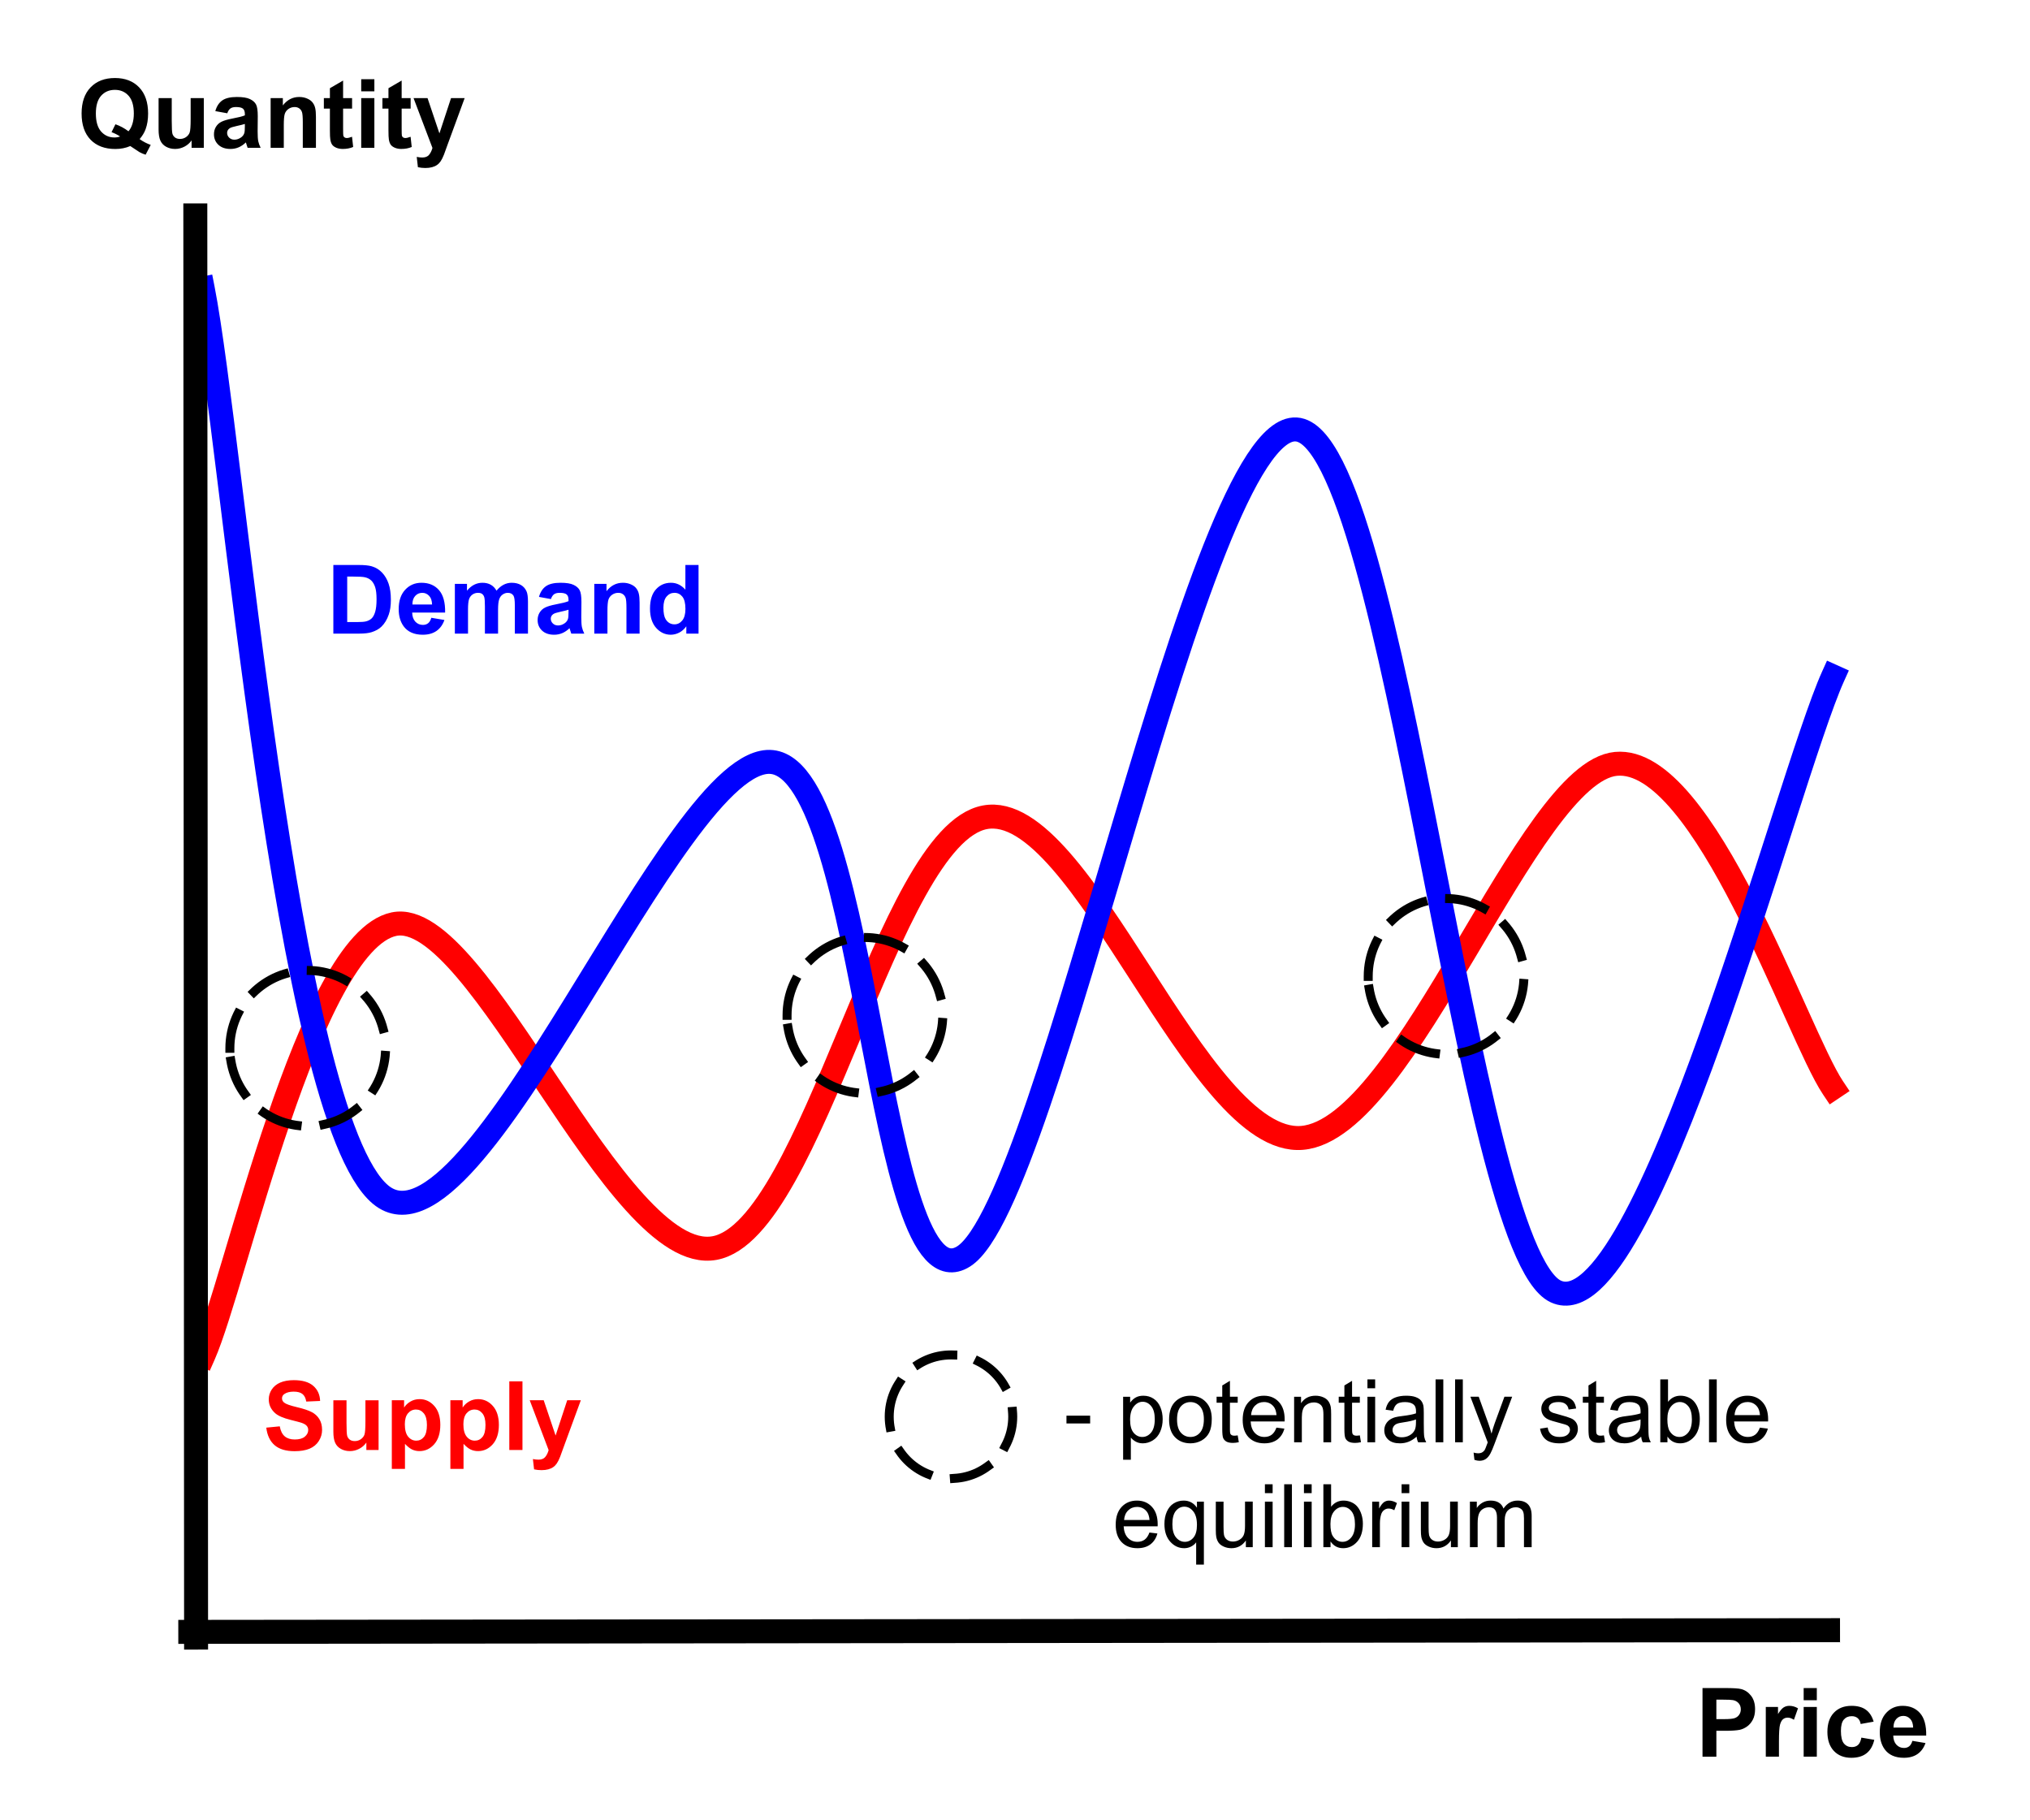 <svg version="1.1" viewBox="0.0 0.0 677.648 607.43" fill="none" stroke="none" stroke-linecap="square" stroke-miterlimit="10" xmlns:xlink="http://www.w3.org/1999/xlink" xmlns="http://www.w3.org/2000/svg"><clipPath id="p.0"><path d="m0 0l677.648 0l0 607.43l-677.648 0l0 -607.43z" clip-rule="nonzero"/></clipPath><g clip-path="url(#p.0)"><path fill="#000000" fill-opacity="0.0" d="m0 0l677.648 0l0 607.43l-677.648 0z" fill-rule="evenodd"/><path fill="#000000" fill-opacity="0.0" d="m610.228 544.087l-546.709 0.567" fill-rule="evenodd"/><path stroke="#000000" stroke-width="8.0" stroke-linejoin="round" stroke-linecap="butt" d="m610.228 544.087l-546.709 0.567" fill-rule="evenodd"/><path fill="#000000" fill-opacity="0.0" d="m16.845 9.614l151.15 0l0 41.228l-151.15 0z" fill-rule="evenodd"/><path fill="#000000" d="m46.611 46.428q1.703 1.219 3.703 1.938l-1.703 3.266q-1.047 -0.312 -2.047 -0.859q-0.219 -0.109 -3.078 -2.031q-2.25 0.984 -4.984 0.984q-5.281 0 -8.281 -3.109q-2.984 -3.109 -2.984 -8.734q0 -5.609 3.0 -8.719q3 -3.125 8.141 -3.125q5.094 0 8.078 3.125q2.984 3.109 2.984 8.719q0 2.969 -0.828 5.219q-0.625 1.719 -2.0 3.328zm-3.719 -2.609q0.891 -1.047 1.328 -2.531q0.453 -1.484 0.453 -3.406q0 -3.969 -1.75 -5.922q-1.75 -1.969 -4.578 -1.969q-2.828 0 -4.594 1.969q-1.75 1.969 -1.75 5.922q0 4.016 1.75 6.016q1.766 1.984 4.453 1.984q1.0 0 1.891 -0.328q-1.406 -0.922 -2.859 -1.438l1.297 -2.641q2.281 0.781 4.359 2.344zm21.062 5.516l0 -2.484q-0.906 1.328 -2.391 2.094q-1.469 0.766 -3.109 0.766q-1.672 0 -3.0 -0.734q-1.328 -0.734 -1.922 -2.062q-0.594 -1.328 -0.594 -3.672l0 -10.5l4.391 0l0 7.625q0 3.5 0.234 4.297q0.25 0.781 0.891 1.25q0.641 0.453 1.625 0.453q1.125 0 2.016 -0.609q0.891 -0.625 1.219 -1.531q0.328 -0.922 0.328 -4.484l0 -7.0l4.391 0l0 16.594l-4.078 0zm11.906 -11.531l-3.984 -0.719q0.672 -2.406 2.312 -3.562q1.641 -1.156 4.875 -1.156q2.938 0 4.375 0.703q1.438 0.688 2.016 1.766q0.594 1.062 0.594 3.922l-0.047 5.125q0 2.188 0.203 3.234q0.219 1.031 0.797 2.219l-4.344 0q-0.172 -0.438 -0.422 -1.297q-0.109 -0.391 -0.156 -0.516q-1.125 1.094 -2.406 1.641q-1.281 0.547 -2.734 0.547q-2.562 0 -4.047 -1.391q-1.469 -1.391 -1.469 -3.516q0 -1.406 0.672 -2.5q0.672 -1.109 1.875 -1.688q1.219 -0.594 3.5 -1.031q3.078 -0.578 4.266 -1.078l0 -0.438q0 -1.266 -0.625 -1.797q-0.625 -0.547 -2.359 -0.547q-1.172 0 -1.828 0.469q-0.656 0.453 -1.062 1.609zm5.875 3.562q-0.844 0.281 -2.672 0.672q-1.828 0.391 -2.391 0.766q-0.859 0.609 -0.859 1.547q0 0.922 0.688 1.594q0.688 0.672 1.75 0.672q1.188 0 2.266 -0.781q0.797 -0.594 1.047 -1.453q0.172 -0.562 0.172 -2.141l0 -0.875zm23.734 7.969l-4.391 0l0 -8.469q0 -2.688 -0.281 -3.469q-0.281 -0.797 -0.922 -1.234q-0.625 -0.438 -1.516 -0.438q-1.141 0 -2.047 0.625q-0.906 0.625 -1.25 1.656q-0.328 1.031 -0.328 3.812l0 7.516l-4.391 0l0 -16.594l4.078 0l0 2.438q2.172 -2.812 5.469 -2.812q1.453 0 2.656 0.531q1.203 0.516 1.812 1.328q0.625 0.812 0.859 1.844q0.25 1.031 0.25 2.953l0 10.312zm12.062 -16.594l0 3.5l-3.0 0l0 6.688q0 2.031 0.078 2.375q0.094 0.328 0.391 0.547q0.312 0.219 0.75 0.219q0.609 0 1.766 -0.422l0.375 3.406q-1.531 0.656 -3.469 0.656q-1.188 0 -2.141 -0.391q-0.953 -0.406 -1.406 -1.031q-0.438 -0.641 -0.609 -1.719q-0.141 -0.766 -0.141 -3.094l0 -7.234l-2.016 0l0 -3.5l2.016 0l0 -3.297l4.406 -2.562l0 5.859l3.0 0zm3.047 -2.25l0 -4.062l4.391 0l0 4.062l-4.391 0zm0 18.844l0 -16.594l4.391 0l0 16.594l-4.391 0zm16.5 -16.594l0 3.5l-3.0 0l0 6.688q0 2.031 0.078 2.375q0.094 0.328 0.391 0.547q0.312 0.219 0.75 0.219q0.609 0 1.766 -0.422l0.375 3.406q-1.531 0.656 -3.469 0.656q-1.188 0 -2.141 -0.391q-0.953 -0.406 -1.406 -1.031q-0.438 -0.641 -0.609 -1.719q-0.141 -0.766 -0.141 -3.094l0 -7.234l-2.016 0l0 -3.5l2.016 0l0 -3.297l4.406 -2.562l0 5.859l3.0 0zm0.969 0l4.672 0l3.969 11.781l3.875 -11.781l4.547 0l-5.859 15.969l-1.047 2.891q-0.578 1.453 -1.109 2.219q-0.516 0.766 -1.203 1.234q-0.672 0.484 -1.672 0.75q-0.984 0.266 -2.234 0.266q-1.266 0 -2.484 -0.266l-0.391 -3.438q1.031 0.203 1.859 0.203q1.531 0 2.266 -0.906q0.734 -0.891 1.125 -2.281l-6.312 -16.641z" fill-rule="nonzero"/><path fill="#000000" fill-opacity="0.0" d="m557.0 546.588l102.803 0l0 41.228l-102.803 0z" fill-rule="evenodd"/><path fill="#000000" d="m568.328 586.308l0 -22.906l7.422 0q4.219 0 5.5 0.344q1.969 0.516 3.297 2.25q1.328 1.719 1.328 4.453q0 2.109 -0.766 3.547q-0.766 1.438 -1.953 2.266q-1.172 0.812 -2.391 1.078q-1.656 0.328 -4.797 0.328l-3.016 0l0 8.641l-4.625 0zm4.625 -19.031l0 6.5l2.531 0q2.734 0 3.656 -0.359q0.922 -0.359 1.438 -1.125q0.531 -0.766 0.531 -1.781q0 -1.25 -0.734 -2.062q-0.734 -0.812 -1.859 -1.016q-0.828 -0.156 -3.328 -0.156l-2.234 0zm20.891 19.031l-4.391 0l0 -16.594l4.078 0l0 2.359q1.047 -1.672 1.875 -2.203q0.844 -0.531 1.906 -0.531q1.5 0 2.891 0.828l-1.359 3.828q-1.109 -0.719 -2.062 -0.719q-0.922 0 -1.562 0.516q-0.641 0.5 -1.016 1.828q-0.359 1.328 -0.359 5.562l0 5.125zm8.25 -18.844l0 -4.062l4.391 0l0 4.062l-4.391 0zm0 18.844l0 -16.594l4.391 0l0 16.594l-4.391 0zm23.359 -11.688l-4.328 0.781q-0.219 -1.297 -1.0 -1.953q-0.766 -0.656 -2.0 -0.656q-1.641 0 -2.625 1.141q-0.969 1.125 -0.969 3.781q0 2.953 0.984 4.172q1.0 1.219 2.672 1.219q1.25 0 2.047 -0.703q0.797 -0.719 1.125 -2.453l4.312 0.734q-0.672 2.969 -2.578 4.484q-1.906 1.516 -5.109 1.516q-3.641 0 -5.812 -2.297q-2.156 -2.297 -2.156 -6.359q0 -4.109 2.172 -6.391q2.172 -2.297 5.875 -2.297q3.031 0 4.812 1.312q1.797 1.297 2.578 3.969zm12.938 6.406l4.375 0.734q-0.844 2.406 -2.672 3.672q-1.812 1.25 -4.547 1.25q-4.328 0 -6.406 -2.828q-1.641 -2.266 -1.641 -5.719q0 -4.125 2.156 -6.453q2.156 -2.344 5.453 -2.344q3.703 0 5.844 2.453q2.141 2.438 2.047 7.484l-11.0 0q0.047 1.953 1.062 3.047q1.016 1.078 2.531 1.078q1.031 0 1.734 -0.562q0.703 -0.562 1.062 -1.812zm0.25 -4.438q-0.047 -1.906 -0.984 -2.891q-0.938 -1.0 -2.281 -1.0q-1.438 0 -2.375 1.047q-0.938 1.047 -0.922 2.844l6.562 0z" fill-rule="nonzero"/><path fill="#000000" fill-opacity="0.0" d="m67.978 452.222c10.588 -23.963 35.109 -137.832 63.53 -143.777c28.421 -5.944 74.118 114.055 106.997 108.11c32.879 -5.944 57.585 -137.647 90.278 -143.777c32.693 -6.13 70.774 109.969 105.882 106.997c35.108 -2.972 75.231 -122.043 104.766 -124.829c29.535 -2.787 60.372 90.092 72.446 108.11" fill-rule="evenodd"/><path stroke="#ff0000" stroke-width="8.0" stroke-linejoin="round" stroke-linecap="butt" d="m67.978 452.222c10.588 -23.963 35.109 -137.832 63.53 -143.777c28.421 -5.944 74.118 114.055 106.997 108.11c32.879 -5.944 57.585 -137.647 90.278 -143.777c32.693 -6.13 70.774 109.969 105.882 106.997c35.108 -2.972 75.231 -122.043 104.766 -124.829c29.535 -2.787 60.372 90.092 72.446 108.11" fill-rule="evenodd"/><path fill="#000000" fill-opacity="0.0" d="m67.685 96.333c9.894 50.399 27.698 276.058 59.365 302.391c31.667 26.333 98.196 -147.826 130.635 -144.391c32.439 3.435 34.833 183.5 64.0 165c29.167 -18.5 78.052 -277.952 111.0 -276.0c32.948 1.952 56.82 273.972 86.688 287.714c29.867 13.742 77.098 -171.052 92.517 -205.262" fill-rule="evenodd"/><path stroke="#0000ff" stroke-width="8.0" stroke-linejoin="round" stroke-linecap="butt" d="m67.685 96.333c9.894 50.399 27.698 276.058 59.365 302.391c31.667 26.333 98.196 -147.826 130.635 -144.391c32.439 3.435 34.833 183.5 64.0 165c29.167 -18.5 78.052 -277.952 111.0 -276.0c32.948 1.952 56.82 273.972 86.688 287.714c29.867 13.742 77.098 -171.052 92.517 -205.262" fill-rule="evenodd"/><path fill="#000000" fill-opacity="0.0" d="m78.735 444.223l127.276 0l0 41.228l-127.276 0z" fill-rule="evenodd"/><path fill="#ff0000" d="m88.891 476.49l4.5 -0.438q0.406 2.266 1.641 3.328q1.25 1.062 3.359 1.062q2.234 0 3.359 -0.938q1.141 -0.953 1.141 -2.219q0 -0.812 -0.484 -1.375q-0.469 -0.578 -1.656 -1.0q-0.812 -0.281 -3.703 -1.0q-3.719 -0.922 -5.219 -2.266q-2.109 -1.891 -2.109 -4.609q0 -1.75 0.984 -3.266q1.0 -1.531 2.859 -2.328q1.875 -0.797 4.516 -0.797q4.312 0 6.484 1.891q2.188 1.891 2.297 5.047l-4.625 0.203q-0.297 -1.766 -1.281 -2.531q-0.969 -0.781 -2.922 -0.781q-2.016 0 -3.156 0.828q-0.734 0.531 -0.734 1.422q0 0.812 0.688 1.391q0.875 0.734 4.25 1.531q3.375 0.797 4.984 1.656q1.625 0.844 2.531 2.328q0.922 1.469 0.922 3.641q0 1.969 -1.094 3.688q-1.094 1.719 -3.094 2.562q-2.0 0.828 -4.984 0.828q-4.344 0 -6.672 -2.0q-2.328 -2.016 -2.781 -5.859zm33.406 7.453l0 -2.484q-0.906 1.328 -2.391 2.094q-1.469 0.766 -3.109 0.766q-1.672 0 -3.0 -0.734q-1.328 -0.734 -1.922 -2.062q-0.594 -1.328 -0.594 -3.672l0 -10.5l4.391 0l0 7.625q0 3.5 0.234 4.297q0.25 0.781 0.891 1.25q0.641 0.453 1.625 0.453q1.125 0 2.016 -0.609q0.891 -0.625 1.219 -1.531q0.328 -0.922 0.328 -4.484l0 -7.0l4.391 0l0 16.594l-4.078 0zm8.5 -16.594l4.094 0l0 2.438q0.797 -1.25 2.156 -2.031q1.359 -0.781 3.016 -0.781q2.891 0 4.906 2.266q2.016 2.266 2.016 6.312q0 4.156 -2.031 6.469q-2.031 2.297 -4.922 2.297q-1.375 0 -2.5 -0.547q-1.109 -0.547 -2.344 -1.875l0 8.359l-4.391 0l0 -22.906zm4.344 8.016q0 2.797 1.109 4.141q1.109 1.328 2.703 1.328q1.531 0 2.547 -1.219q1.016 -1.234 1.016 -4.031q0 -2.609 -1.047 -3.875q-1.047 -1.266 -2.594 -1.266q-1.609 0 -2.672 1.25q-1.062 1.234 -1.062 3.672zm15.203 -8.016l4.094 0l0 2.438q0.797 -1.25 2.156 -2.031q1.359 -0.781 3.016 -0.781q2.891 0 4.906 2.266q2.016 2.266 2.016 6.312q0 4.156 -2.031 6.469q-2.031 2.297 -4.922 2.297q-1.375 0 -2.5 -0.547q-1.109 -0.547 -2.344 -1.875l0 8.359l-4.391 0l0 -22.906zm4.344 8.016q0 2.797 1.109 4.141q1.109 1.328 2.703 1.328q1.531 0 2.547 -1.219q1.016 -1.234 1.016 -4.031q0 -2.609 -1.047 -3.875q-1.047 -1.266 -2.594 -1.266q-1.609 0 -2.672 1.25q-1.062 1.234 -1.062 3.672zm15.328 8.578l0 -22.906l4.391 0l0 22.906l-4.391 0zm6.812 -16.594l4.672 0l3.969 11.781l3.875 -11.781l4.547 0l-5.859 15.969l-1.047 2.891q-0.578 1.453 -1.109 2.219q-0.516 0.766 -1.203 1.234q-0.672 0.484 -1.672 0.75q-0.984 0.266 -2.234 0.266q-1.266 0 -2.484 -0.266l-0.391 -3.438q1.031 0.203 1.859 0.203q1.531 0 2.266 -0.906q0.734 -0.891 1.125 -2.281l-6.312 -16.641z" fill-rule="nonzero"/><path fill="#000000" fill-opacity="0.0" d="m99.966 171.753l151.15 0l0 41.228l-151.15 0z" fill-rule="evenodd"/><path fill="#0000ff" d="m111.278 188.567l8.453 0q2.859 0 4.359 0.438q2.016 0.594 3.453 2.109q1.438 1.516 2.188 3.719q0.75 2.188 0.75 5.406q0 2.828 -0.703 4.875q-0.859 2.5 -2.453 4.047q-1.203 1.172 -3.25 1.828q-1.531 0.484 -4.094 0.484l-8.703 0l0 -22.906zm4.625 3.875l0 15.172l3.453 0q1.938 0 2.797 -0.219q1.125 -0.281 1.859 -0.953q0.75 -0.672 1.219 -2.203q0.469 -1.547 0.469 -4.203q0 -2.656 -0.469 -4.078q-0.469 -1.422 -1.312 -2.219q-0.844 -0.797 -2.141 -1.078q-0.969 -0.219 -3.797 -0.219l-2.078 0zm28.078 13.75l4.375 0.734q-0.844 2.406 -2.672 3.672q-1.812 1.25 -4.547 1.25q-4.328 0 -6.406 -2.828q-1.641 -2.266 -1.641 -5.719q0 -4.125 2.156 -6.453q2.156 -2.344 5.453 -2.344q3.703 0 5.844 2.453q2.141 2.438 2.047 7.484l-11.0 0q0.047 1.953 1.062 3.047q1.016 1.078 2.531 1.078q1.031 0 1.734 -0.562q0.703 -0.562 1.062 -1.812zm0.25 -4.438q-0.047 -1.906 -0.984 -2.891q-0.938 -1.0 -2.281 -1.0q-1.438 0 -2.375 1.047q-0.938 1.047 -0.922 2.844l6.562 0zm7.609 -6.875l4.047 0l0 2.266q2.172 -2.641 5.172 -2.641q1.594 0 2.766 0.656q1.172 0.656 1.922 1.984q1.094 -1.328 2.359 -1.984q1.266 -0.656 2.703 -0.656q1.828 0 3.094 0.75q1.266 0.734 1.891 2.172q0.453 1.062 0.453 3.438l0 10.609l-4.391 0l0 -9.484q0 -2.469 -0.453 -3.188q-0.609 -0.938 -1.875 -0.938q-0.922 0 -1.734 0.562q-0.812 0.562 -1.172 1.656q-0.359 1.078 -0.359 3.422l0 7.969l-4.391 0l0 -9.094q0 -2.422 -0.234 -3.125q-0.234 -0.703 -0.734 -1.047q-0.484 -0.344 -1.328 -0.344q-1.016 0 -1.828 0.547q-0.812 0.547 -1.172 1.578q-0.344 1.031 -0.344 3.422l0 8.062l-4.391 0l0 -16.594zm32.062 5.062l-3.984 -0.719q0.672 -2.406 2.312 -3.562q1.641 -1.156 4.875 -1.156q2.938 0 4.375 0.703q1.438 0.688 2.016 1.766q0.594 1.062 0.594 3.922l-0.047 5.125q0 2.188 0.203 3.234q0.219 1.031 0.797 2.219l-4.344 0q-0.172 -0.438 -0.422 -1.297q-0.109 -0.391 -0.156 -0.516q-1.125 1.094 -2.406 1.641q-1.281 0.547 -2.734 0.547q-2.562 0 -4.047 -1.391q-1.469 -1.391 -1.469 -3.516q0 -1.406 0.672 -2.5q0.672 -1.109 1.875 -1.688q1.219 -0.594 3.5 -1.031q3.078 -0.578 4.266 -1.078l0 -0.438q0 -1.266 -0.625 -1.797q-0.625 -0.547 -2.359 -0.547q-1.172 0 -1.828 0.469q-0.656 0.453 -1.062 1.609zm5.875 3.562q-0.844 0.281 -2.672 0.672q-1.828 0.391 -2.391 0.766q-0.859 0.609 -0.859 1.547q0 0.922 0.688 1.594q0.688 0.672 1.75 0.672q1.188 0 2.266 -0.781q0.797 -0.594 1.047 -1.453q0.172 -0.562 0.172 -2.141l0 -0.875zm23.734 7.969l-4.391 0l0 -8.469q0 -2.688 -0.281 -3.469q-0.281 -0.797 -0.922 -1.234q-0.625 -0.438 -1.516 -0.438q-1.141 0 -2.047 0.625q-0.906 0.625 -1.25 1.656q-0.328 1.031 -0.328 3.812l0 7.516l-4.391 0l0 -16.594l4.078 0l0 2.438q2.172 -2.812 5.469 -2.812q1.453 0 2.656 0.531q1.203 0.516 1.812 1.328q0.625 0.812 0.859 1.844q0.25 1.031 0.25 2.953l0 10.312zm19.672 0l-4.078 0l0 -2.438q-1.016 1.422 -2.406 2.125q-1.375 0.688 -2.781 0.688q-2.859 0 -4.906 -2.297q-2.031 -2.312 -2.031 -6.438q0 -4.219 1.984 -6.406q1.984 -2.203 5.016 -2.203q2.781 0 4.812 2.312l0 -8.25l4.391 0l0 22.906zm-11.719 -8.656q0 2.656 0.734 3.844q1.062 1.719 2.969 1.719q1.516 0 2.578 -1.281q1.062 -1.297 1.062 -3.859q0 -2.859 -1.031 -4.109q-1.031 -1.266 -2.641 -1.266q-1.562 0 -2.625 1.25q-1.047 1.234 -1.047 3.703z" fill-rule="nonzero"/><path fill="#000000" fill-opacity="0.0" d="m76.735 349.877l0 0c0 -14.351 11.634 -25.984 25.984 -25.984l0 0c6.891 0 13.501 2.738 18.374 7.611c4.873 4.873 7.611 11.482 7.611 18.374l0 0c0 14.351 -11.634 25.984 -25.984 25.984l0 0c-14.351 0 -25.984 -11.634 -25.984 -25.984z" fill-rule="evenodd"/><path stroke="#000000" stroke-width="3.0" stroke-linejoin="round" stroke-linecap="butt" stroke-dasharray="12.0,9.0" d="m76.735 349.877l0 0c0 -14.351 11.634 -25.984 25.984 -25.984l0 0c6.891 0 13.501 2.738 18.374 7.611c4.873 4.873 7.611 11.482 7.611 18.374l0 0c0 14.351 -11.634 25.984 -25.984 25.984l0 0c-14.351 0 -25.984 -11.634 -25.984 -25.984z" fill-rule="evenodd"/><path fill="#000000" fill-opacity="0.0" d="m65.202 71.89l0.252 474.677" fill-rule="evenodd"/><path stroke="#000000" stroke-width="8.0" stroke-linejoin="round" stroke-linecap="butt" d="m65.202 71.89l0.252 474.677" fill-rule="evenodd"/><path fill="#000000" fill-opacity="0.0" d="m262.735 338.877l0 0c0 -14.351 11.634 -25.984 25.984 -25.984l0 0c6.891 0 13.501 2.738 18.374 7.611c4.873 4.873 7.611 11.482 7.611 18.374l0 0c0 14.351 -11.634 25.984 -25.984 25.984l0 0c-14.351 0 -25.984 -11.634 -25.984 -25.984z" fill-rule="evenodd"/><path stroke="#000000" stroke-width="3.0" stroke-linejoin="round" stroke-linecap="butt" stroke-dasharray="12.0,9.0" d="m262.735 338.877l0 0c0 -14.351 11.634 -25.984 25.984 -25.984l0 0c6.891 0 13.501 2.738 18.374 7.611c4.873 4.873 7.611 11.482 7.611 18.374l0 0c0 14.351 -11.634 25.984 -25.984 25.984l0 0c-14.351 0 -25.984 -11.634 -25.984 -25.984z" fill-rule="evenodd"/><path fill="#000000" fill-opacity="0.0" d="m456.735 325.877l0 0c0 -14.351 11.634 -25.984 25.984 -25.984l0 0c6.891 0 13.501 2.738 18.374 7.611c4.873 4.873 7.611 11.482 7.611 18.374l0 0c0 14.351 -11.634 25.984 -25.984 25.984l0 0c-14.351 0 -25.984 -11.634 -25.984 -25.984z" fill-rule="evenodd"/><path stroke="#000000" stroke-width="3.0" stroke-linejoin="round" stroke-linecap="butt" stroke-dasharray="12.0,9.0" d="m456.735 325.877l0 0c0 -14.351 11.634 -25.984 25.984 -25.984l0 0c6.891 0 13.501 2.738 18.374 7.611c4.873 4.873 7.611 11.482 7.611 18.374l0 0c0 14.351 -11.634 25.984 -25.984 25.984l0 0c-14.351 0 -25.984 -11.634 -25.984 -25.984z" fill-rule="evenodd"/><path fill="#000000" fill-opacity="0.0" d="m346.066 444.223l259.937 0l0 80.378l-259.937 0z" fill-rule="evenodd"/><path fill="#000000" d="m356.003 475.086l0 -2.594l7.906 0l0 2.594l-7.906 0zm18.915 12.125l0 -21.031l2.344 0l0 1.969q0.828 -1.156 1.875 -1.734q1.047 -0.578 2.531 -0.578q1.953 0 3.438 1.0q1.5 1.0 2.25 2.828q0.766 1.828 0.766 4.0q0 2.328 -0.844 4.203q-0.828 1.875 -2.438 2.875q-1.594 0.984 -3.359 0.984q-1.281 0 -2.312 -0.547q-1.016 -0.547 -1.672 -1.375l0 7.406l-2.578 0zm2.328 -13.344q0 2.938 1.188 4.344q1.188 1.391 2.875 1.391q1.719 0 2.938 -1.453q1.234 -1.453 1.234 -4.5q0 -2.906 -1.203 -4.344q-1.188 -1.453 -2.844 -1.453q-1.656 0 -2.922 1.547q-1.266 1.531 -1.266 4.469zm13.014 -0.094q0 -4.219 2.359 -6.25q1.953 -1.688 4.781 -1.688q3.125 0 5.109 2.062q2.0 2.047 2.0 5.672q0 2.922 -0.875 4.609q-0.875 1.688 -2.562 2.625q-1.688 0.922 -3.672 0.922q-3.203 0 -5.172 -2.047q-1.969 -2.047 -1.969 -5.906zm2.656 0q0 2.922 1.266 4.375q1.281 1.453 3.219 1.453q1.922 0 3.188 -1.453q1.281 -1.469 1.281 -4.453q0 -2.828 -1.281 -4.281q-1.281 -1.453 -3.188 -1.453q-1.938 0 -3.219 1.453q-1.266 1.438 -1.266 4.359zm20.248 5.297l0.375 2.281q-1.094 0.234 -1.953 0.234q-1.406 0 -2.188 -0.438q-0.766 -0.453 -1.078 -1.172q-0.312 -0.734 -0.312 -3.047l0 -8.75l-1.891 0l0 -2.0l1.891 0l0 -3.766l2.562 -1.547l0 5.312l2.594 0l0 2.0l-2.594 0l0 8.891q0 1.109 0.125 1.422q0.141 0.312 0.453 0.5q0.312 0.188 0.891 0.188q0.422 0 1.125 -0.109zm12.93 -2.578l2.656 0.328q-0.625 2.328 -2.328 3.625q-1.703 1.281 -4.359 1.281q-3.328 0 -5.281 -2.047q-1.953 -2.062 -1.953 -5.766q0 -3.844 1.969 -5.953q1.984 -2.125 5.125 -2.125q3.062 0 4.984 2.078q1.938 2.062 1.938 5.844q0 0.219 -0.016 0.672l-11.344 0q0.141 2.516 1.422 3.844q1.281 1.328 3.172 1.328q1.422 0 2.422 -0.734q1.0 -0.75 1.594 -2.375zm-8.469 -4.172l8.5 0q-0.172 -1.922 -0.969 -2.875q-1.234 -1.5 -3.203 -1.5q-1.766 0 -2.984 1.188q-1.203 1.188 -1.344 3.188zm14.373 9.062l0 -15.203l2.312 0l0 2.156q1.672 -2.5 4.844 -2.5q1.375 0 2.531 0.5q1.156 0.484 1.719 1.297q0.578 0.797 0.812 1.891q0.141 0.719 0.141 2.516l0 9.344l-2.578 0l0 -9.25q0 -1.578 -0.312 -2.359q-0.297 -0.781 -1.062 -1.234q-0.766 -0.469 -1.797 -0.469q-1.641 0 -2.844 1.047q-1.188 1.031 -1.188 3.953l0 8.312l-2.578 0zm21.936 -2.312l0.375 2.281q-1.094 0.234 -1.953 0.234q-1.406 0 -2.188 -0.438q-0.766 -0.453 -1.078 -1.172q-0.312 -0.734 -0.312 -3.047l0 -8.75l-1.891 0l0 -2.0l1.891 0l0 -3.766l2.562 -1.547l0 5.312l2.594 0l0 2.0l-2.594 0l0 8.891q0 1.109 0.125 1.422q0.141 0.312 0.453 0.5q0.312 0.188 0.891 0.188q0.422 0 1.125 -0.109zm2.539 -15.719l0 -2.969l2.578 0l0 2.969l-2.578 0zm0 18.031l0 -15.203l2.578 0l0 15.203l-2.578 0zm16.422 -1.875q-1.438 1.219 -2.766 1.719q-1.312 0.5 -2.828 0.5q-2.516 0 -3.859 -1.219q-1.344 -1.234 -1.344 -3.141q0 -1.109 0.5 -2.031q0.516 -0.922 1.328 -1.484q0.828 -0.562 1.859 -0.844q0.766 -0.203 2.297 -0.391q3.125 -0.375 4.594 -0.891q0.016 -0.531 0.016 -0.672q0 -1.578 -0.734 -2.219q-0.984 -0.875 -2.938 -0.875q-1.812 0 -2.688 0.641q-0.859 0.641 -1.266 2.25l-2.531 -0.344q0.344 -1.609 1.125 -2.609q0.797 -1.0 2.281 -1.531q1.5 -0.531 3.453 -0.531q1.953 0 3.172 0.453q1.219 0.453 1.781 1.156q0.578 0.688 0.812 1.75q0.125 0.656 0.125 2.375l0 3.438q0 3.594 0.156 4.547q0.172 0.953 0.656 1.828l-2.688 0q-0.406 -0.797 -0.516 -1.875zm-0.219 -5.75q-1.406 0.562 -4.203 0.969q-1.594 0.219 -2.25 0.516q-0.656 0.281 -1.016 0.844q-0.359 0.547 -0.359 1.219q0 1.031 0.781 1.719q0.781 0.688 2.281 0.688q1.484 0 2.641 -0.656q1.172 -0.656 1.719 -1.781q0.406 -0.875 0.406 -2.578l0 -0.938zm6.545 7.625l0 -21.0l2.578 0l0 21.0l-2.578 0zm6.516 0l0 -21.0l2.578 0l0 21.0l-2.578 0zm6.453 5.859l-0.281 -2.422q0.844 0.234 1.469 0.234q0.859 0 1.375 -0.297q0.516 -0.281 0.859 -0.797q0.234 -0.391 0.781 -1.922q0.078 -0.219 0.234 -0.625l-5.781 -15.234l2.781 0l3.172 8.797q0.609 1.688 1.094 3.531q0.453 -1.781 1.062 -3.469l3.25 -8.859l2.578 0l-5.781 15.453q-0.938 2.516 -1.453 3.453q-0.688 1.281 -1.578 1.875q-0.875 0.594 -2.109 0.594q-0.75 0 -1.672 -0.312zm21.906 -10.406l2.547 -0.391q0.219 1.531 1.188 2.344q0.984 0.812 2.75 0.812q1.781 0 2.641 -0.719q0.859 -0.719 0.859 -1.703q0 -0.859 -0.766 -1.375q-0.531 -0.344 -2.641 -0.859q-2.828 -0.719 -3.922 -1.234q-1.094 -0.531 -1.672 -1.453q-0.562 -0.922 -0.562 -2.047q0 -1.016 0.469 -1.875q0.469 -0.875 1.266 -1.453q0.609 -0.438 1.641 -0.734q1.047 -0.312 2.234 -0.312q1.781 0 3.125 0.516q1.359 0.516 2.0 1.391q0.656 0.875 0.891 2.359l-2.516 0.344q-0.172 -1.172 -1.0 -1.828q-0.812 -0.672 -2.312 -0.672q-1.781 0 -2.547 0.594q-0.75 0.578 -0.75 1.375q0 0.5 0.312 0.906q0.312 0.406 0.984 0.688q0.391 0.141 2.281 0.656q2.734 0.734 3.812 1.203q1.078 0.453 1.688 1.344q0.625 0.891 0.625 2.203q0 1.297 -0.75 2.438q-0.75 1.125 -2.172 1.75q-1.422 0.625 -3.203 0.625q-2.969 0 -4.531 -1.234q-1.547 -1.234 -1.969 -3.656zm21.32 2.234l0.375 2.281q-1.094 0.234 -1.953 0.234q-1.406 0 -2.188 -0.438q-0.766 -0.453 -1.078 -1.172q-0.312 -0.734 -0.312 -3.047l0 -8.75l-1.891 0l0 -2.0l1.891 0l0 -3.766l2.562 -1.547l0 5.312l2.594 0l0 2.0l-2.594 0l0 8.891q0 1.109 0.125 1.422q0.141 0.312 0.453 0.5q0.312 0.188 0.891 0.188q0.422 0 1.125 -0.109zm12.445 0.438q-1.438 1.219 -2.766 1.719q-1.312 0.5 -2.828 0.5q-2.516 0 -3.859 -1.219q-1.344 -1.234 -1.344 -3.141q0 -1.109 0.5 -2.031q0.516 -0.922 1.328 -1.484q0.828 -0.562 1.859 -0.844q0.766 -0.203 2.297 -0.391q3.125 -0.375 4.594 -0.891q0.016 -0.531 0.016 -0.672q0 -1.578 -0.734 -2.219q-0.984 -0.875 -2.938 -0.875q-1.812 0 -2.688 0.641q-0.859 0.641 -1.266 2.25l-2.531 -0.344q0.344 -1.609 1.125 -2.609q0.797 -1.0 2.281 -1.531q1.5 -0.531 3.453 -0.531q1.953 0 3.172 0.453q1.219 0.453 1.781 1.156q0.578 0.688 0.812 1.75q0.125 0.656 0.125 2.375l0 3.438q0 3.594 0.156 4.547q0.172 0.953 0.656 1.828l-2.688 0q-0.406 -0.797 -0.516 -1.875zm-0.219 -5.75q-1.406 0.562 -4.203 0.969q-1.594 0.219 -2.25 0.516q-0.656 0.281 -1.016 0.844q-0.359 0.547 -0.359 1.219q0 1.031 0.781 1.719q0.781 0.688 2.281 0.688q1.484 0 2.641 -0.656q1.172 -0.656 1.719 -1.781q0.406 -0.875 0.406 -2.578l0 -0.938zm8.983 7.625l-2.391 0l0 -21.0l2.578 0l0 7.5q1.625 -2.047 4.156 -2.047q1.406 0 2.656 0.562q1.266 0.562 2.062 1.594q0.812 1.016 1.266 2.469q0.469 1.438 0.469 3.094q0 3.906 -1.938 6.047q-1.938 2.125 -4.641 2.125q-2.688 0 -4.219 -2.25l0 1.906zm-0.031 -7.719q0 2.734 0.75 3.953q1.219 1.984 3.281 1.984q1.703 0 2.922 -1.469q1.234 -1.469 1.234 -4.375q0 -2.969 -1.188 -4.391q-1.172 -1.422 -2.844 -1.422q-1.688 0 -2.922 1.469q-1.234 1.469 -1.234 4.25zm13.905 7.719l0 -21.0l2.578 0l0 21.0l-2.578 0zm16.984 -4.891l2.656 0.328q-0.625 2.328 -2.328 3.625q-1.703 1.281 -4.359 1.281q-3.328 0 -5.281 -2.047q-1.953 -2.062 -1.953 -5.766q0 -3.844 1.969 -5.953q1.984 -2.125 5.125 -2.125q3.062 0 4.984 2.078q1.938 2.062 1.938 5.844q0 0.219 -0.016 0.672l-11.344 0q0.141 2.516 1.422 3.844q1.281 1.328 3.172 1.328q1.422 0 2.422 -0.734q1.0 -0.75 1.594 -2.375zm-8.469 -4.172l8.5 0q-0.172 -1.922 -0.969 -2.875q-1.234 -1.5 -3.203 -1.5q-1.766 0 -2.984 1.188q-1.203 1.188 -1.344 3.188z" fill-rule="nonzero"/><path fill="#000000" d="m383.706 511.492l2.656 0.328q-0.625 2.328 -2.328 3.625q-1.703 1.281 -4.359 1.281q-3.328 0 -5.281 -2.047q-1.953 -2.062 -1.953 -5.766q0 -3.844 1.969 -5.953q1.984 -2.125 5.125 -2.125q3.062 0 4.984 2.078q1.938 2.062 1.938 5.844q0 0.219 -0.016 0.672l-11.344 0q0.141 2.516 1.422 3.844q1.281 1.328 3.172 1.328q1.422 0 2.422 -0.734q1.0 -0.75 1.594 -2.375zm-8.469 -4.172l8.5 0q-0.172 -1.922 -0.969 -2.875q-1.234 -1.5 -3.203 -1.5q-1.766 0 -2.984 1.188q-1.203 1.188 -1.344 3.188zm24.061 14.891l0 -7.453q-0.594 0.859 -1.688 1.422q-1.078 0.547 -2.297 0.547q-2.703 0 -4.656 -2.156q-1.953 -2.172 -1.953 -5.938q0 -2.281 0.797 -4.094q0.797 -1.828 2.297 -2.766q1.516 -0.938 3.328 -0.938q2.812 0 4.438 2.375l0 -2.031l2.312 0l0 21.031l-2.578 0zm-7.938 -13.469q0 2.922 1.219 4.391q1.234 1.469 2.953 1.469q1.656 0 2.844 -1.391q1.188 -1.391 1.188 -4.25q0 -3.031 -1.266 -4.562q-1.25 -1.531 -2.938 -1.531q-1.672 0 -2.844 1.422q-1.156 1.422 -1.156 4.453zm24.53 7.641l0 -2.234q-1.781 2.578 -4.828 2.578q-1.344 0 -2.516 -0.516q-1.172 -0.516 -1.734 -1.297q-0.562 -0.781 -0.797 -1.906q-0.156 -0.766 -0.156 -2.406l0 -9.422l2.578 0l0 8.422q0 2.031 0.156 2.734q0.25 1.016 1.031 1.594q0.797 0.578 1.953 0.578q1.156 0 2.172 -0.594q1.016 -0.594 1.438 -1.609q0.422 -1.031 0.422 -2.984l0 -8.141l2.578 0l0 15.203l-2.297 0zm6.358 -18.031l0 -2.969l2.578 0l0 2.969l-2.578 0zm0 18.031l0 -15.203l2.578 0l0 15.203l-2.578 0zm6.438 0l0 -21l2.578 0l0 21l-2.578 0zm6.594 -18.031l0 -2.969l2.578 0l0 2.969l-2.578 0zm0 18.031l0 -15.203l2.578 0l0 15.203l-2.578 0zm8.875 0l-2.391 0l0 -21l2.578 0l0 7.5q1.625 -2.047 4.156 -2.047q1.406 0 2.656 0.562q1.266 0.562 2.062 1.594q0.812 1.016 1.266 2.469q0.469 1.438 0.469 3.094q0 3.906 -1.938 6.047q-1.938 2.125 -4.641 2.125q-2.688 0 -4.219 -2.25l0 1.906zm-0.031 -7.719q0 2.734 0.75 3.953q1.219 1.984 3.281 1.984q1.703 0 2.922 -1.469q1.234 -1.469 1.234 -4.375q0 -2.969 -1.188 -4.391q-1.172 -1.422 -2.844 -1.422q-1.688 0 -2.922 1.469q-1.234 1.469 -1.234 4.25zm13.936 7.719l0 -15.203l2.312 0l0 2.297q0.891 -1.609 1.641 -2.125q0.75 -0.516 1.656 -0.516q1.312 0 2.656 0.828l-0.891 2.391q-0.953 -0.562 -1.891 -0.562q-0.844 0 -1.516 0.516q-0.672 0.5 -0.969 1.406q-0.422 1.375 -0.422 3.0l0 7.969l-2.578 0zm9.813 -18.031l0 -2.969l2.578 0l0 2.969l-2.578 0zm0 18.031l0 -15.203l2.578 0l0 15.203l-2.578 0zm16.469 0l0 -2.234q-1.781 2.578 -4.828 2.578q-1.344 0 -2.516 -0.516q-1.172 -0.516 -1.734 -1.297q-0.562 -0.781 -0.797 -1.906q-0.156 -0.766 -0.156 -2.406l0 -9.422l2.578 0l0 8.422q0 2.031 0.156 2.734q0.25 1.016 1.031 1.594q0.797 0.578 1.953 0.578q1.156 0 2.172 -0.594q1.016 -0.594 1.438 -1.609q0.422 -1.031 0.422 -2.984l0 -8.141l2.578 0l0 15.203l-2.297 0zm6.342 0l0 -15.203l2.297 0l0 2.125q0.719 -1.109 1.906 -1.781q1.188 -0.688 2.703 -0.688q1.703 0 2.781 0.703q1.078 0.688 1.516 1.953q1.812 -2.656 4.703 -2.656q2.266 0 3.484 1.25q1.219 1.25 1.219 3.859l0 10.438l-2.562 0l0 -9.578q0 -1.547 -0.266 -2.219q-0.25 -0.688 -0.906 -1.094q-0.656 -0.422 -1.547 -0.422q-1.594 0 -2.656 1.062q-1.062 1.062 -1.062 3.422l0 8.828l-2.578 0l0 -9.875q0 -1.719 -0.641 -2.578q-0.625 -0.859 -2.047 -0.859q-1.094 0 -2.016 0.578q-0.922 0.562 -1.344 1.672q-0.406 1.094 -0.406 3.172l0 7.891l-2.578 0z" fill-rule="nonzero"/><path fill="#000000" fill-opacity="0.0" d="m296.837 472.837l0 0c0 -11.385 9.229 -20.614 20.614 -20.614l0 0c5.467 0 10.711 2.172 14.576 6.038c3.866 3.866 6.038 9.109 6.038 14.576l0 0c0 11.385 -9.229 20.614 -20.614 20.614l0 0c-11.385 0 -20.614 -9.229 -20.614 -20.614z" fill-rule="evenodd"/><path stroke="#000000" stroke-width="3.0" stroke-linejoin="round" stroke-linecap="butt" stroke-dasharray="12.0,9.0" d="m296.837 472.837l0 0c0 -11.385 9.229 -20.614 20.614 -20.614l0 0c5.467 0 10.711 2.172 14.576 6.038c3.866 3.866 6.038 9.109 6.038 14.576l0 0c0 11.385 -9.229 20.614 -20.614 20.614l0 0c-11.385 0 -20.614 -9.229 -20.614 -20.614z" fill-rule="evenodd"/></g></svg>